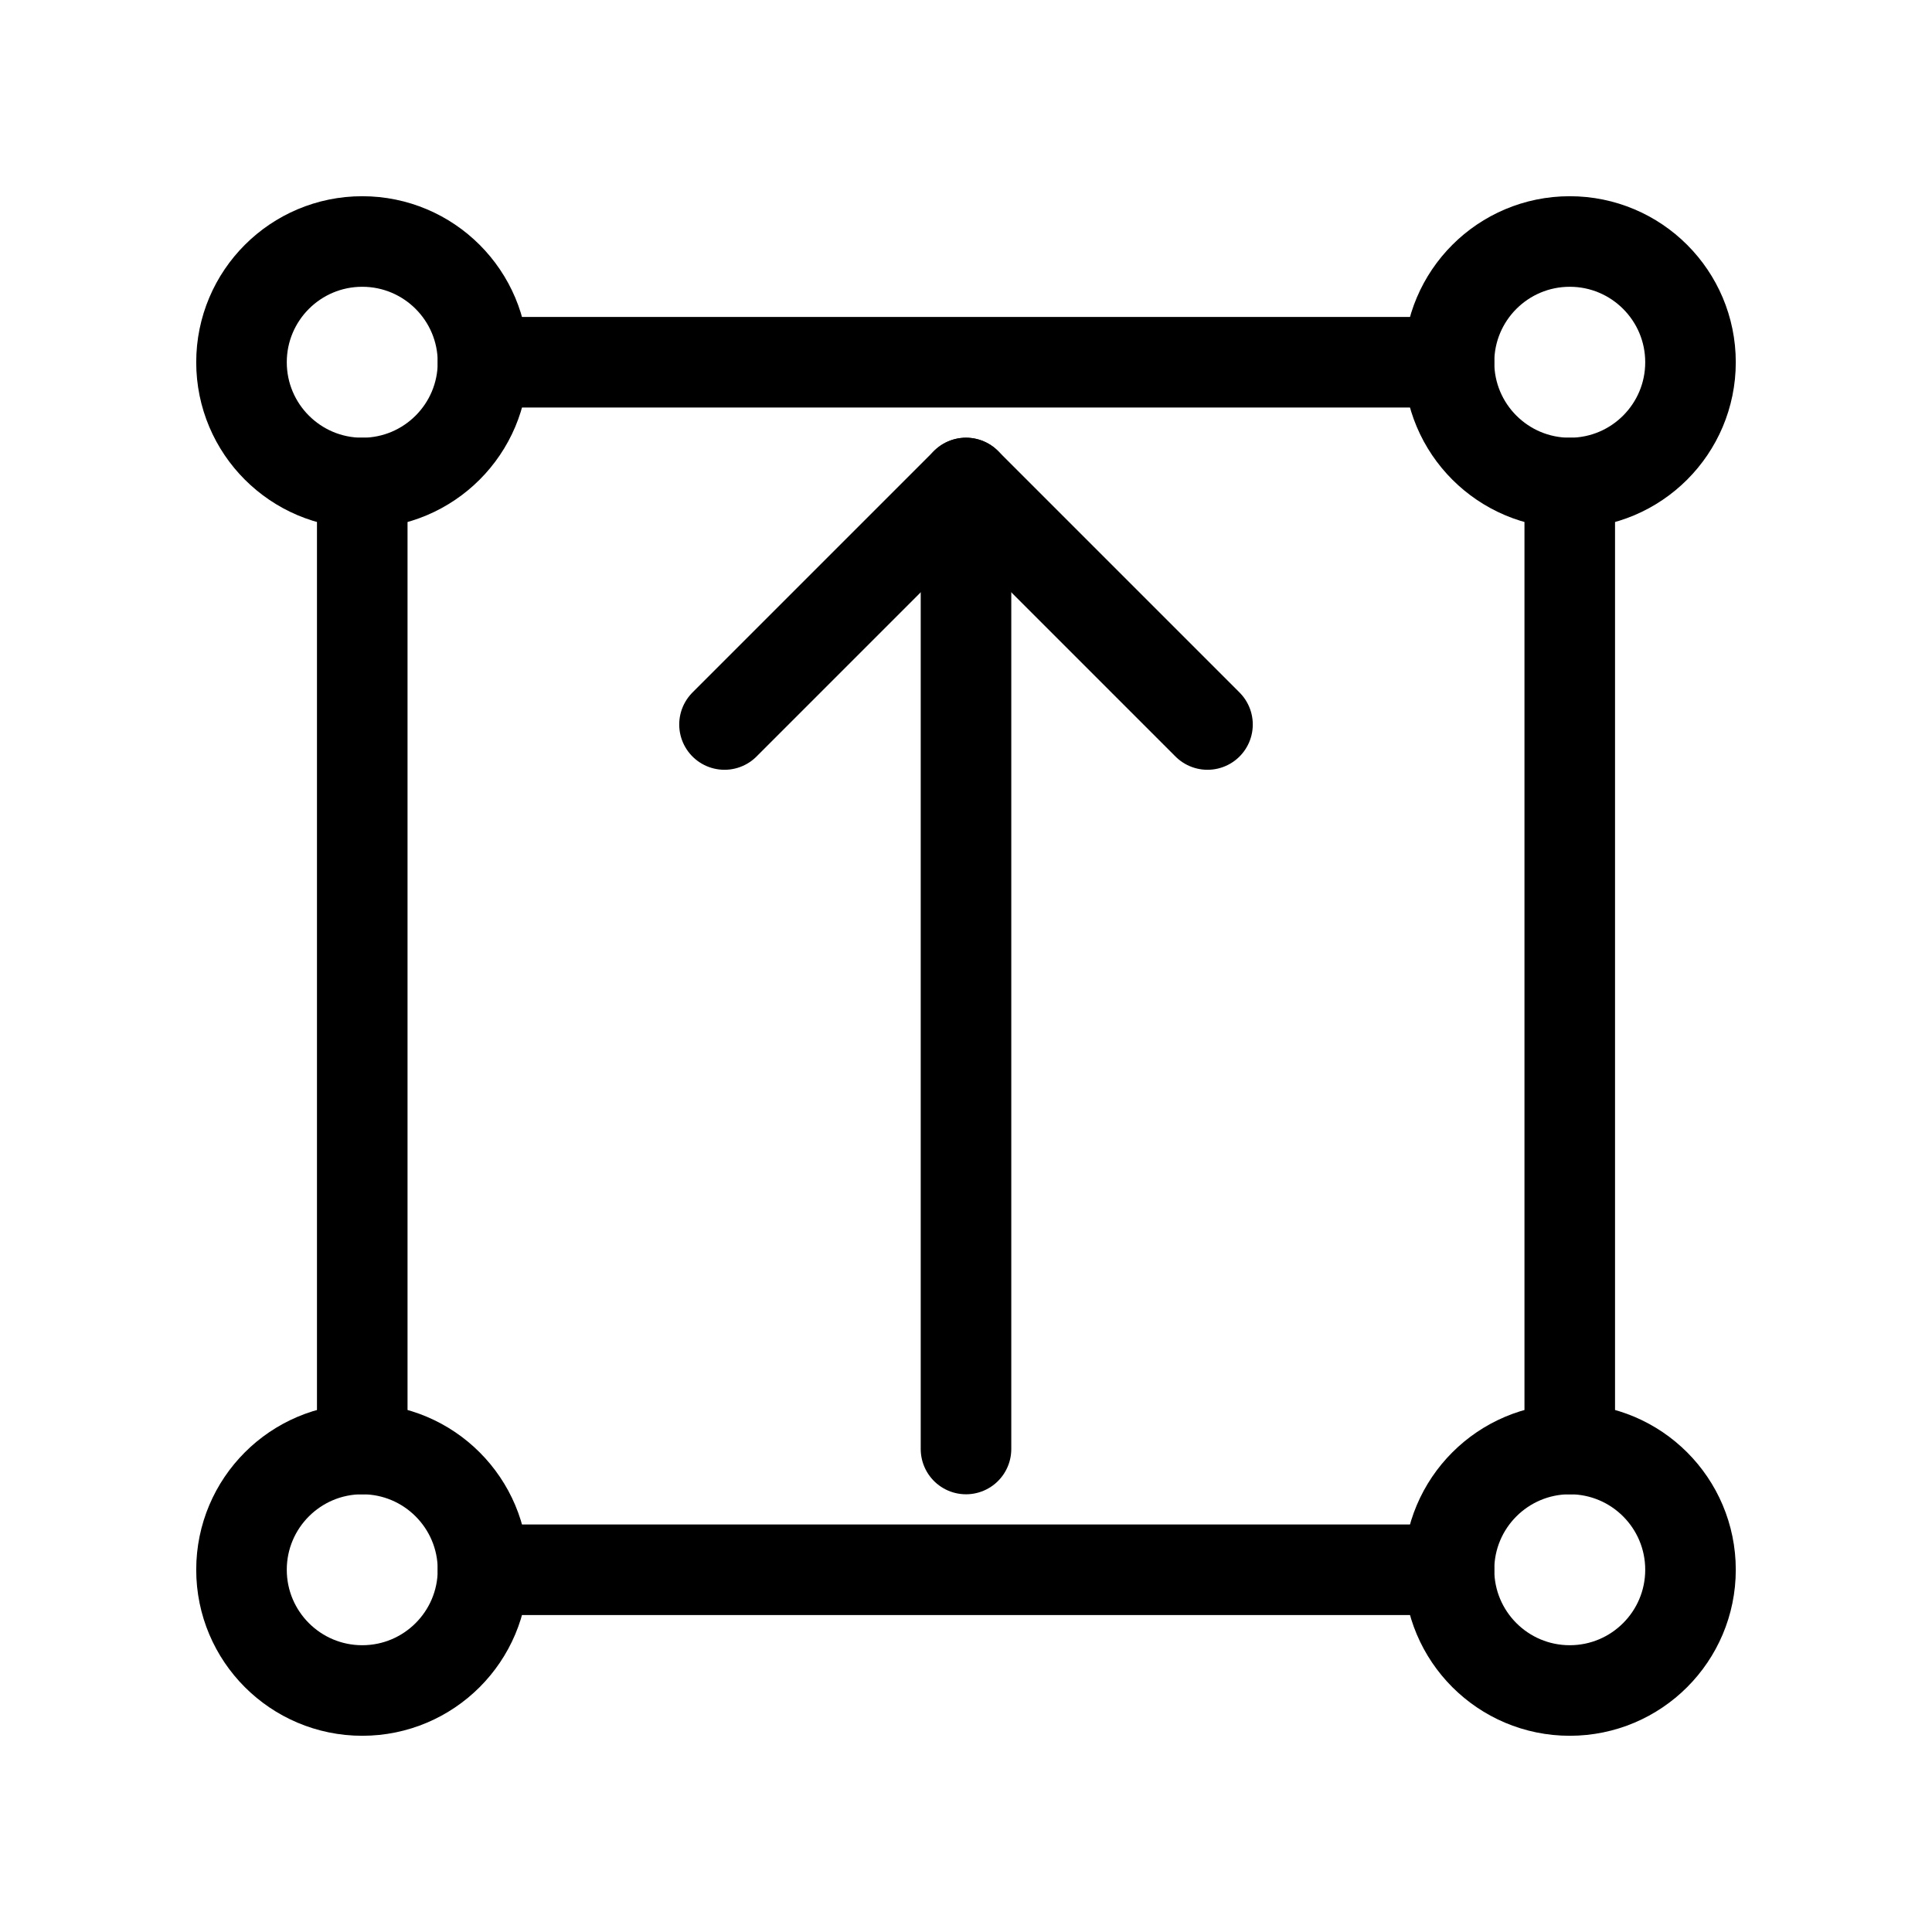 <svg xmlns="http://www.w3.org/2000/svg" viewBox="0 0 256 256" width="256" height="256" fill="none" stroke="black" stroke-width="12" stroke-linecap="round" stroke-linejoin="round">
  <path d="M128 192V64"/>
  <path d="M96 96l32-32 32 32"/>
  <circle cx="48" cy="208" r="16"/>
  <circle cx="208" cy="208" r="16"/>
  <circle cx="48" cy="48" r="16"/>
  <circle cx="208" cy="48" r="16"/>
  <line x1="64" y1="208" x2="192" y2="208"/>
  <line x1="48" y1="64" x2="48" y2="192"/>
  <line x1="208" y1="64" x2="208" y2="192"/>
  <line x1="64" y1="48" x2="192" y2="48"/>
</svg>